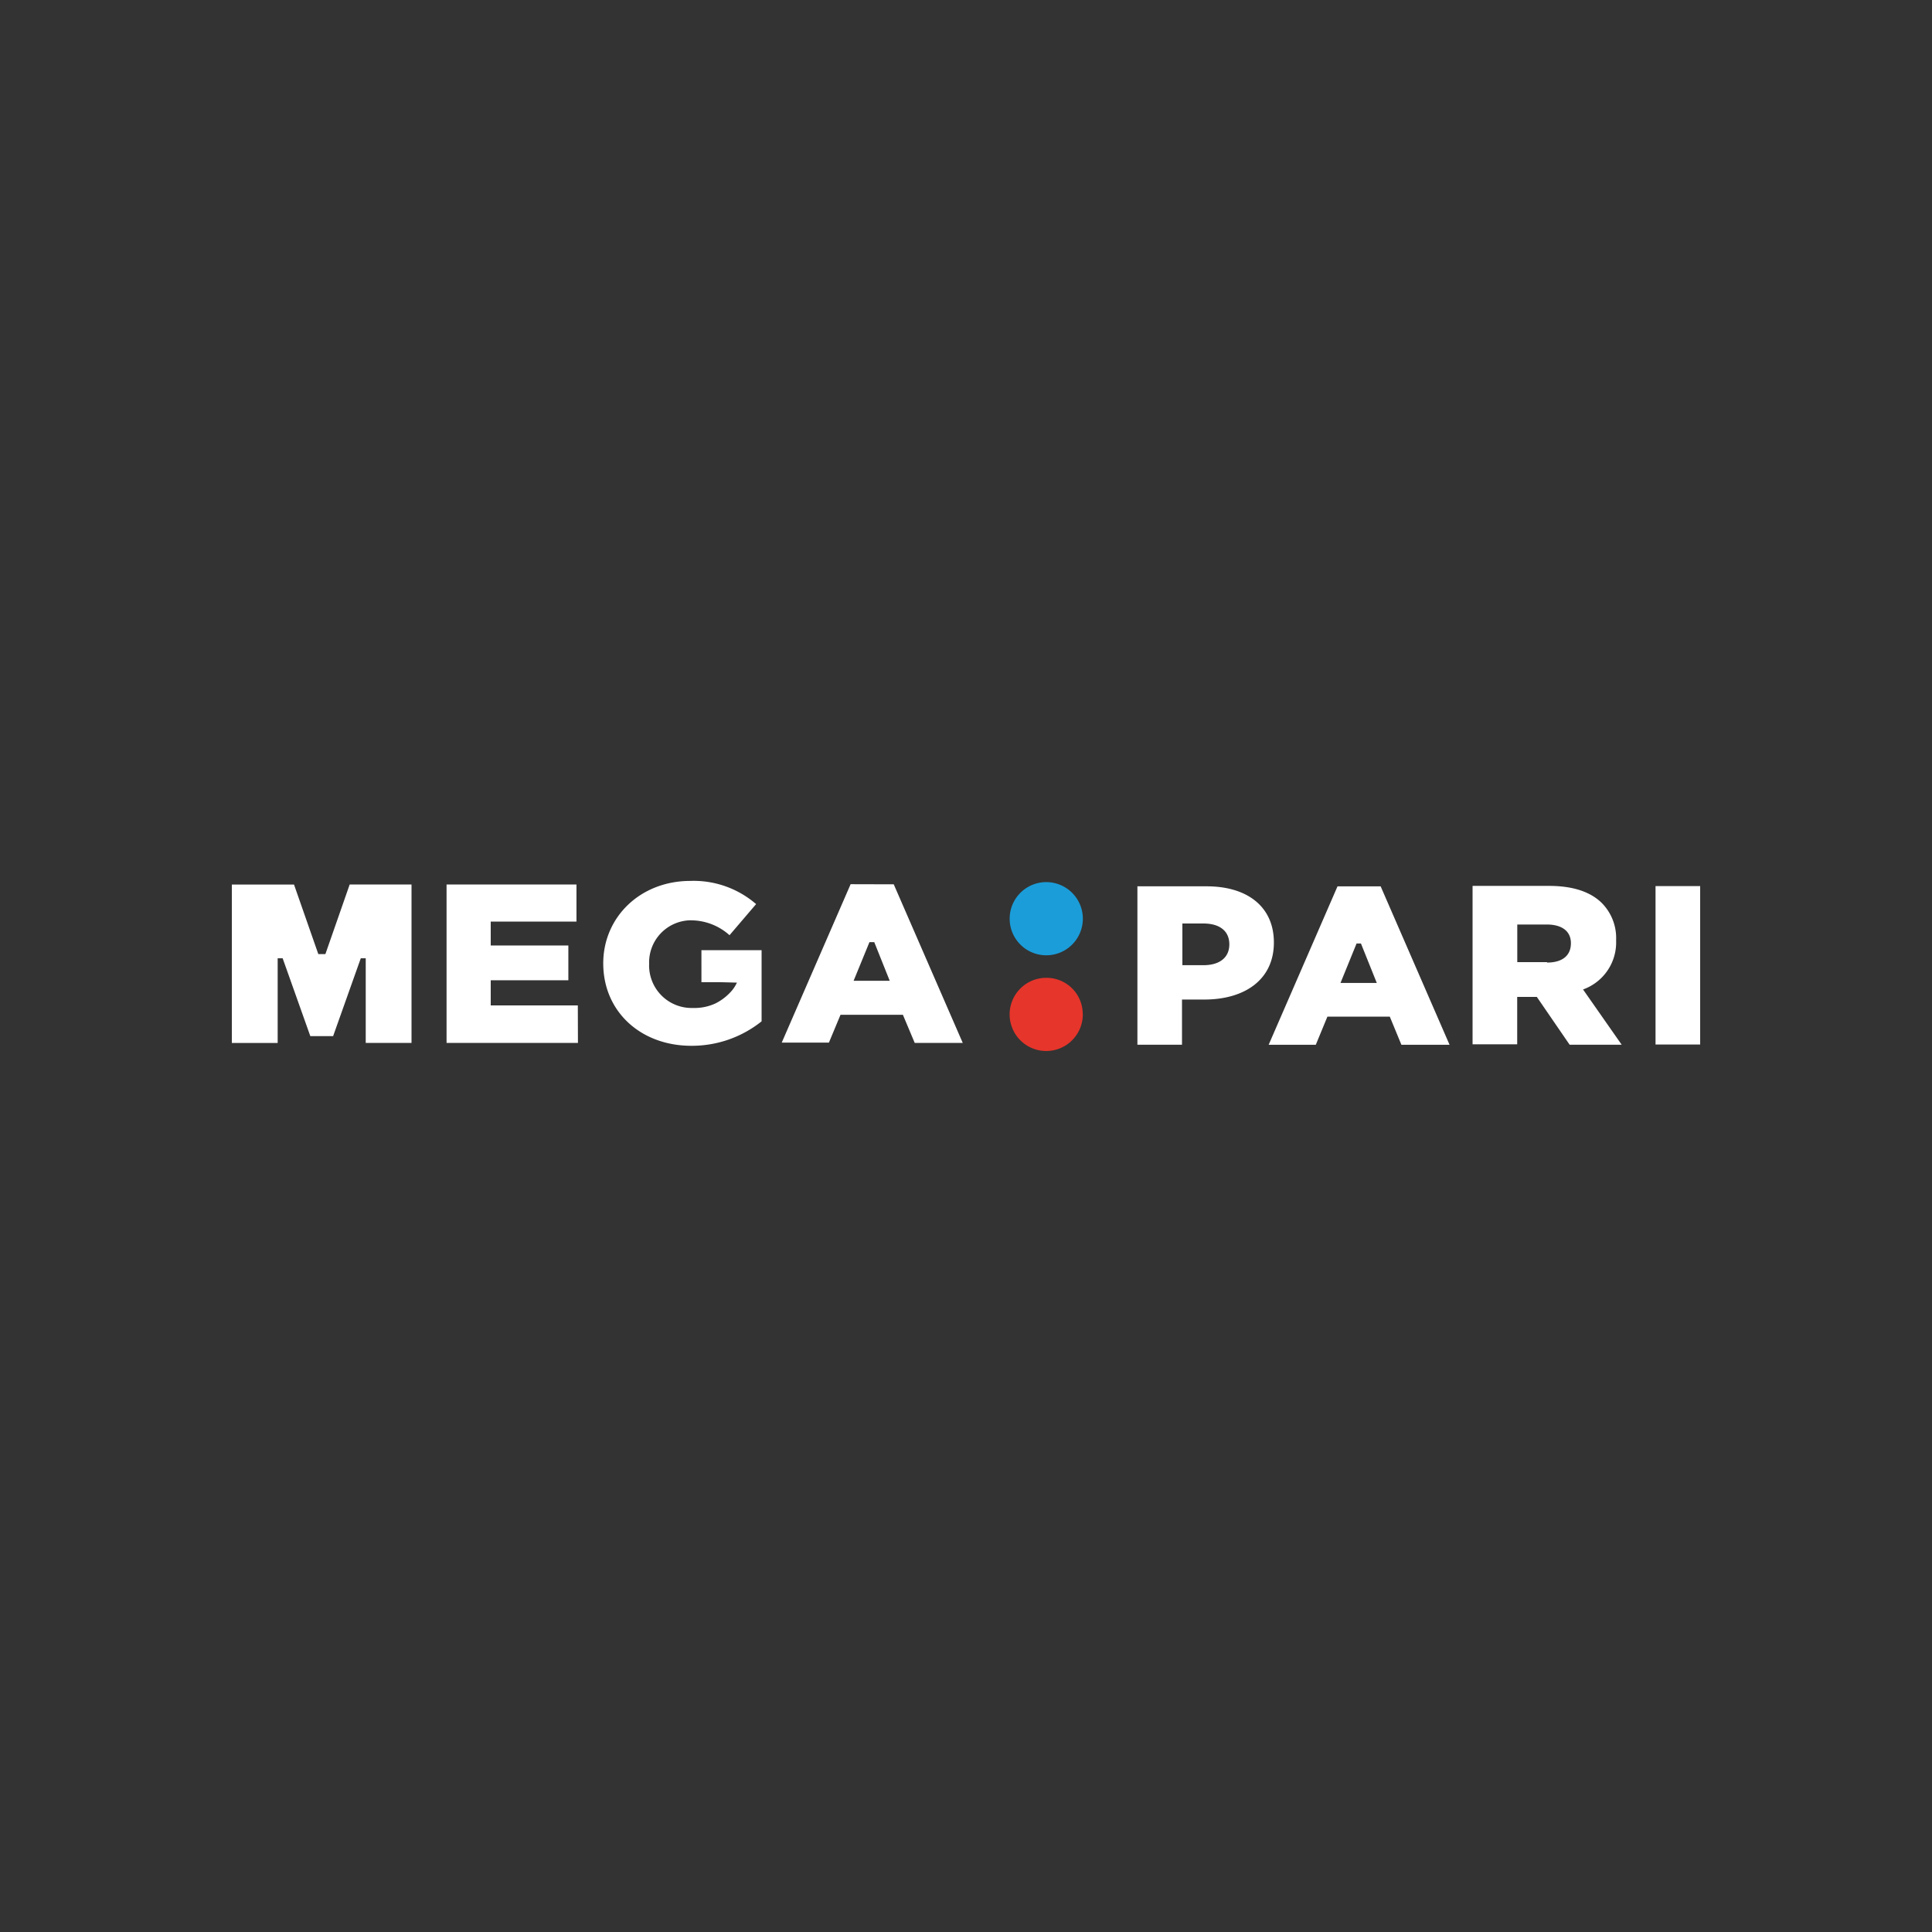 <svg id="Layer_1" data-name="Layer 1" xmlns="http://www.w3.org/2000/svg" viewBox="0 0 500 500"><rect x="0" y="0" width="500" height="500" fill="#333333" stroke="none"/><defs><style>.cls-1{fill:#fff;}.cls-2{fill:#1b9dd9;}.cls-3{fill:#e6352b;}</style></defs><title>2834_500x500_dark</title><path class="cls-1" d="M312.29,229.38H294.36v41H305.9V258.68h5.78c10.41,0,18-5.1,18-14.76C329.69,234.72,322.88,229.38,312.29,229.38Zm-.82,20.41H306V239h5.45c4.18,0,6.7,1.93,6.7,5.39S315.59,249.79,311.47,249.79ZM149.54,260.2H127v-6.51h20.09v-9H127v-6.19h22.19V228.9H115.57v41h34ZM84.21,246.92H82.38l-6.29-18H60v41H71.86V248h1.29l7.16,20.15h5.9L93.37,248h1.28V269.9H106.5v-41h-16Zm261.94-17.54-17.82,41h12.2l3-7.27h16.15l3,7.27h12.46l-17.83-41Zm.77,25,4.16-10.21h1.13l4.1,10.21Zm-165.39-.2h4.56l4.62.12a8.82,8.82,0,0,1-1.75,2.56,13.48,13.48,0,0,1-3.85,2.85h0a12.92,12.92,0,0,1-5.78,1.15A11,11,0,0,1,168,250.4a6.17,6.17,0,0,1,0-.86,10.9,10.9,0,0,1,10.41-11.36h.29a15,15,0,0,1,10.1,3.85l6.88-8.05a24.7,24.7,0,0,0-17-6c-13,0-22.56,9.39-22.56,21.34,0,12.53,9.76,21.33,22.79,21.33a28.89,28.89,0,0,0,18.19-6.33V245.9H181.53Zm38.61-25.35-17.83,41h12.21l3-7.2h16.15l3.06,7.28h12.43L231.3,228.86Zm.77,25,4.1-10h1.25l4,10Zm207.54-24.51v41H440v-41Zm-10.2,14a12.89,12.89,0,0,0-3.71-9.63c-2.81-2.77-7.24-4.42-13.63-4.42H381.1v41h11.55V258h5.08l8.49,12.37h13.47l-10-14.3A12.92,12.92,0,0,0,418.25,243.42ZM400.37,249h-7.7v-9.74h7.6c3.85,0,6.28,1.64,6.28,4.85s-2.23,5-6.18,5Z"/><path class="cls-2" d="M280.23,237.3a9.47,9.47,0,1,1-9-9,9.48,9.48,0,0,1,9,9"/><path class="cls-3" d="M280.23,262.39a9.47,9.47,0,1,1-9.63-9.33h.16a9.36,9.36,0,0,1,9.45,9.26h0"/></svg>